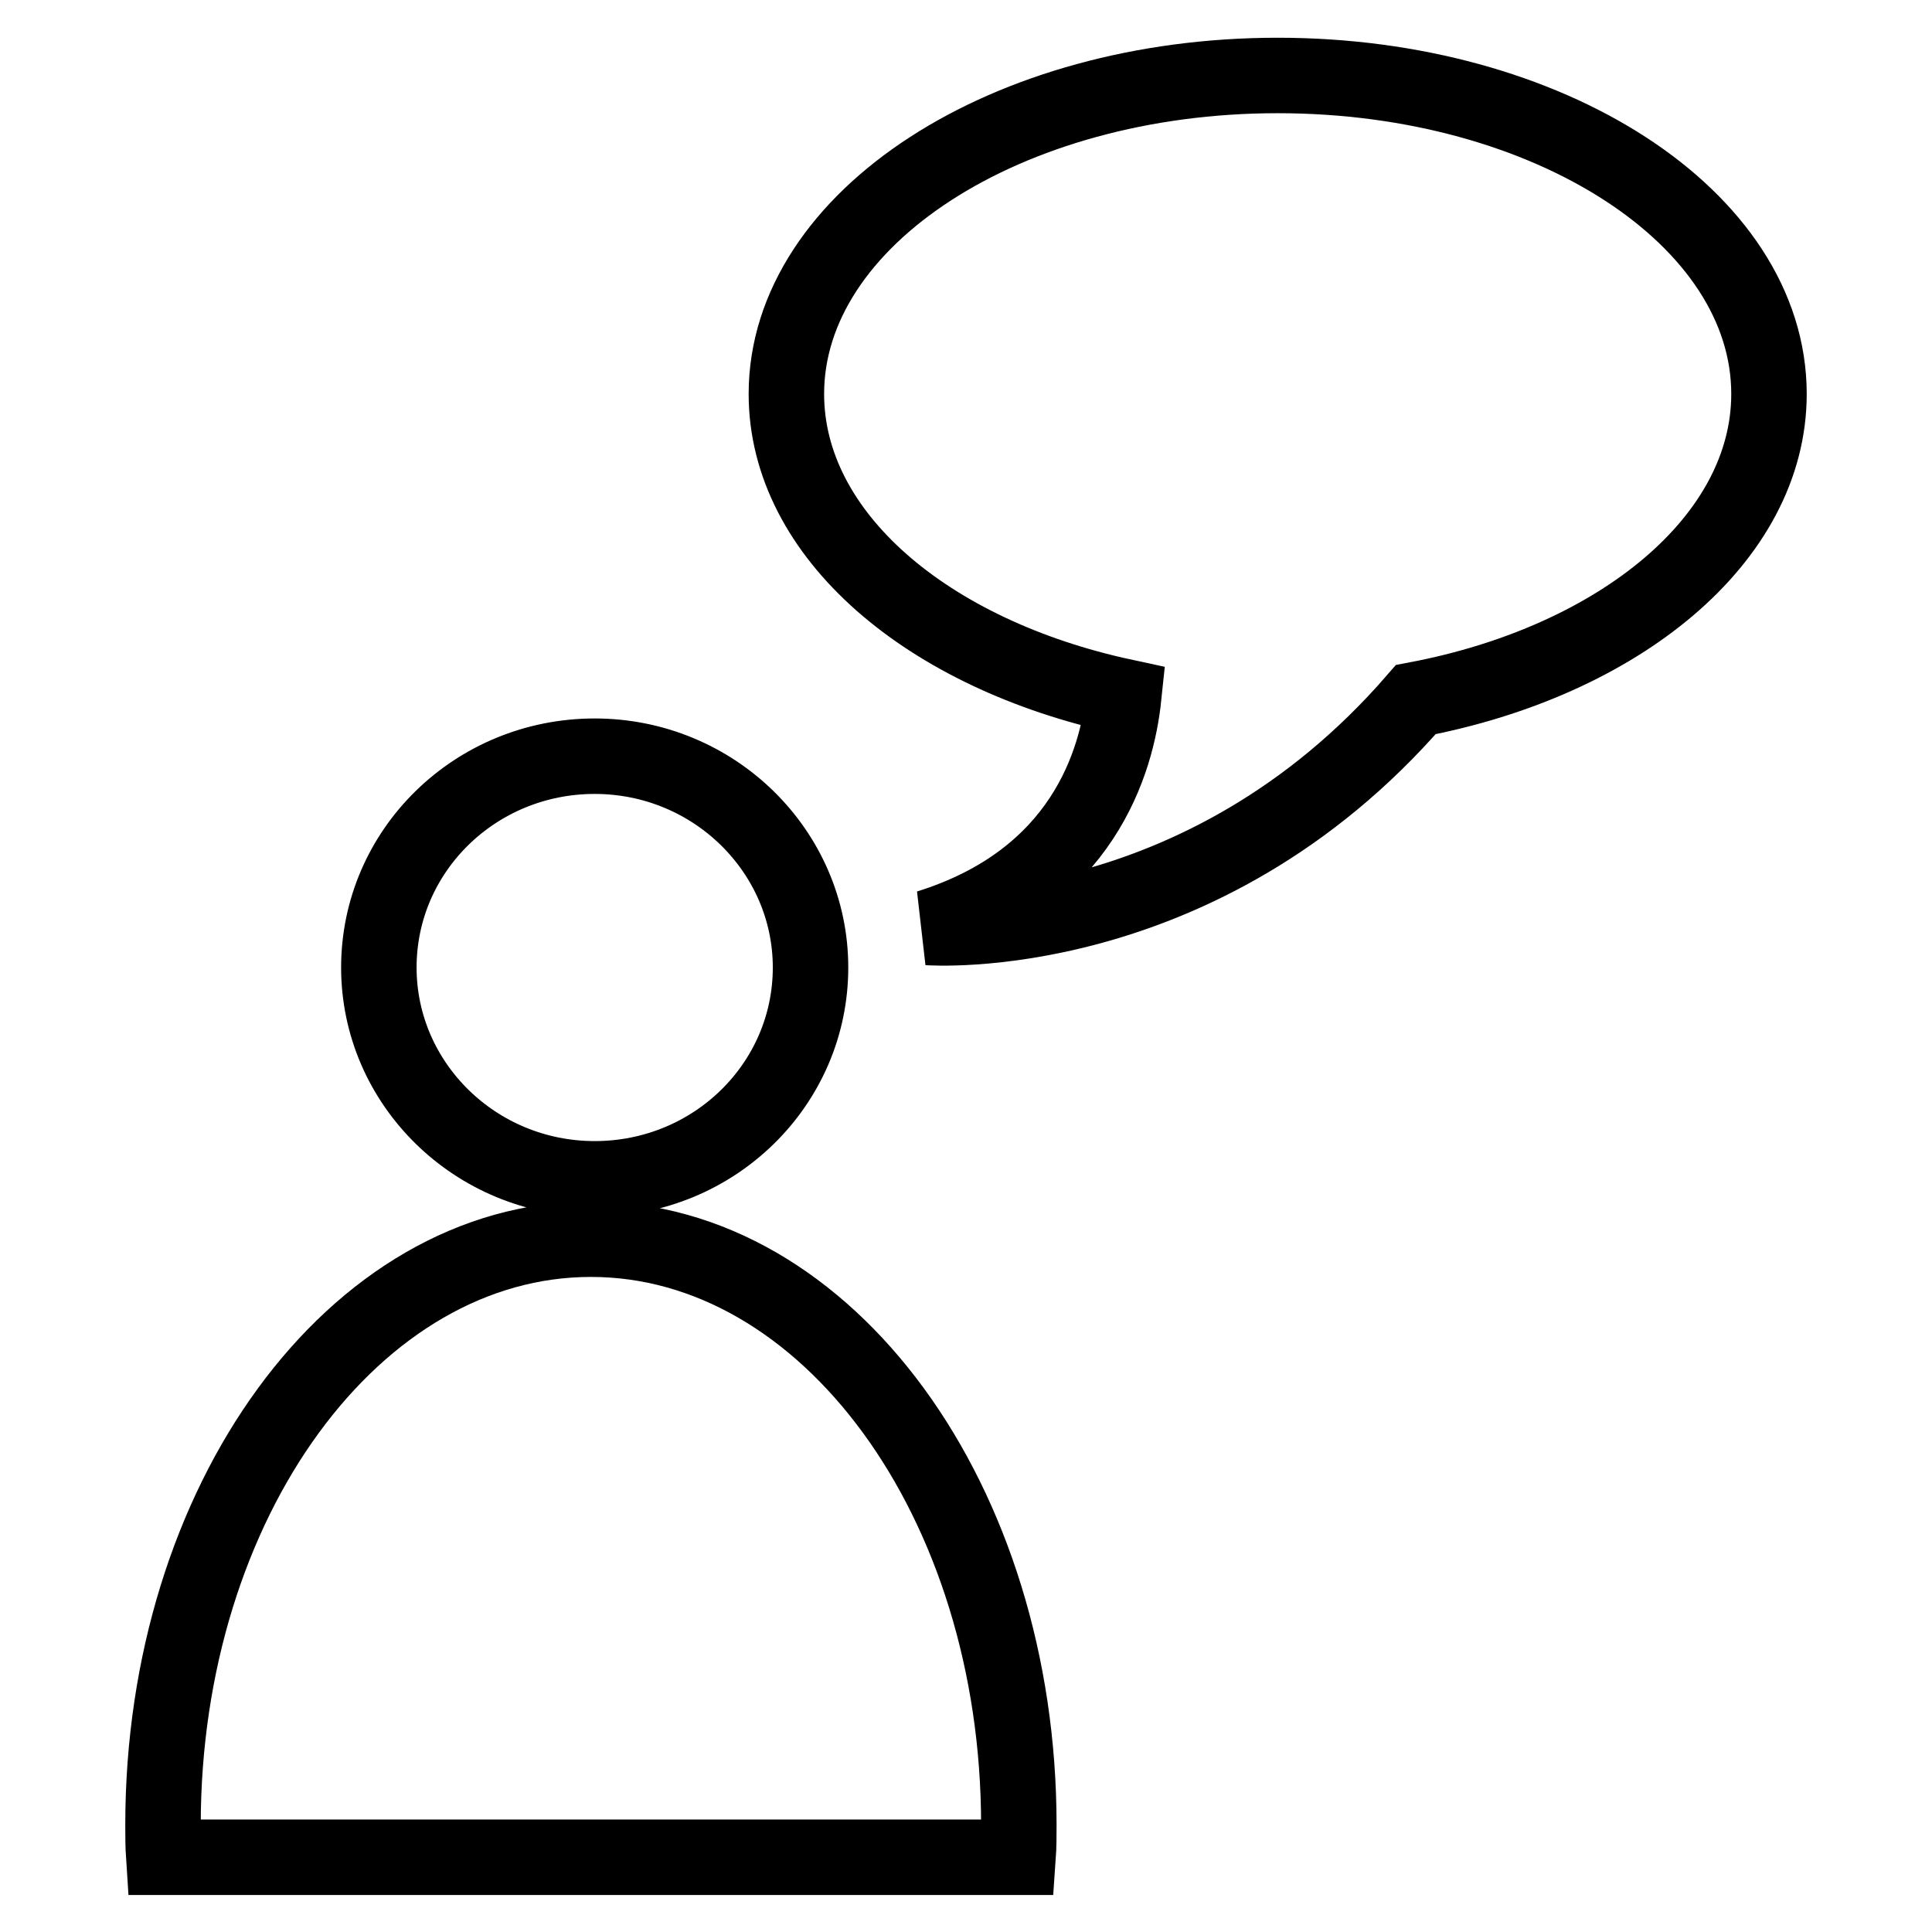 <?xml version="1.0" encoding="utf-8"?>
<!-- Svg Vector Icons : http://www.onlinewebfonts.com/icon -->
<!DOCTYPE svg PUBLIC "-//W3C//DTD SVG 1.1//EN" "http://www.w3.org/Graphics/SVG/1.1/DTD/svg11.dtd">
<svg version="1.1" xmlns="http://www.w3.org/2000/svg" xmlns:xlink="http://www.w3.org/1999/xlink" x="0px" y="0px" viewBox="0 0 256 256" enable-background="new 0 0 256 256" xml:space="preserve">
<g> <path stroke-width="10" fill-opacity="0" stroke="#000000"  d="M78.3,164.2c-31.3,0-56.7,34.7-56.7,77.6c0,1.4,0,2.8,0.1,4.3h113.2c0.1-1.4,0.1-2.8,0.1-4.3 C135,198.9,109.6,164.2,78.3,164.2z M78.8,156.2c15.8,0,28.6-12.5,28.6-28c0-15.4-12.8-28-28.6-28c-15.8,0-28.6,12.5-28.6,28 C50.2,143.6,63,156.2,78.8,156.2z M169.3,10c-35.9,0-65.1,18.9-65.1,42.2c0,18.7,18.7,34.5,44.7,40.1c-0.9,8.6-5.4,24.2-25.9,30.6 c0,0,36.1,2.7,64.6-30.2c27-5.1,46.8-21.3,46.8-40.5C234.4,28.9,205.3,10,169.3,10z"/></g>
</svg>